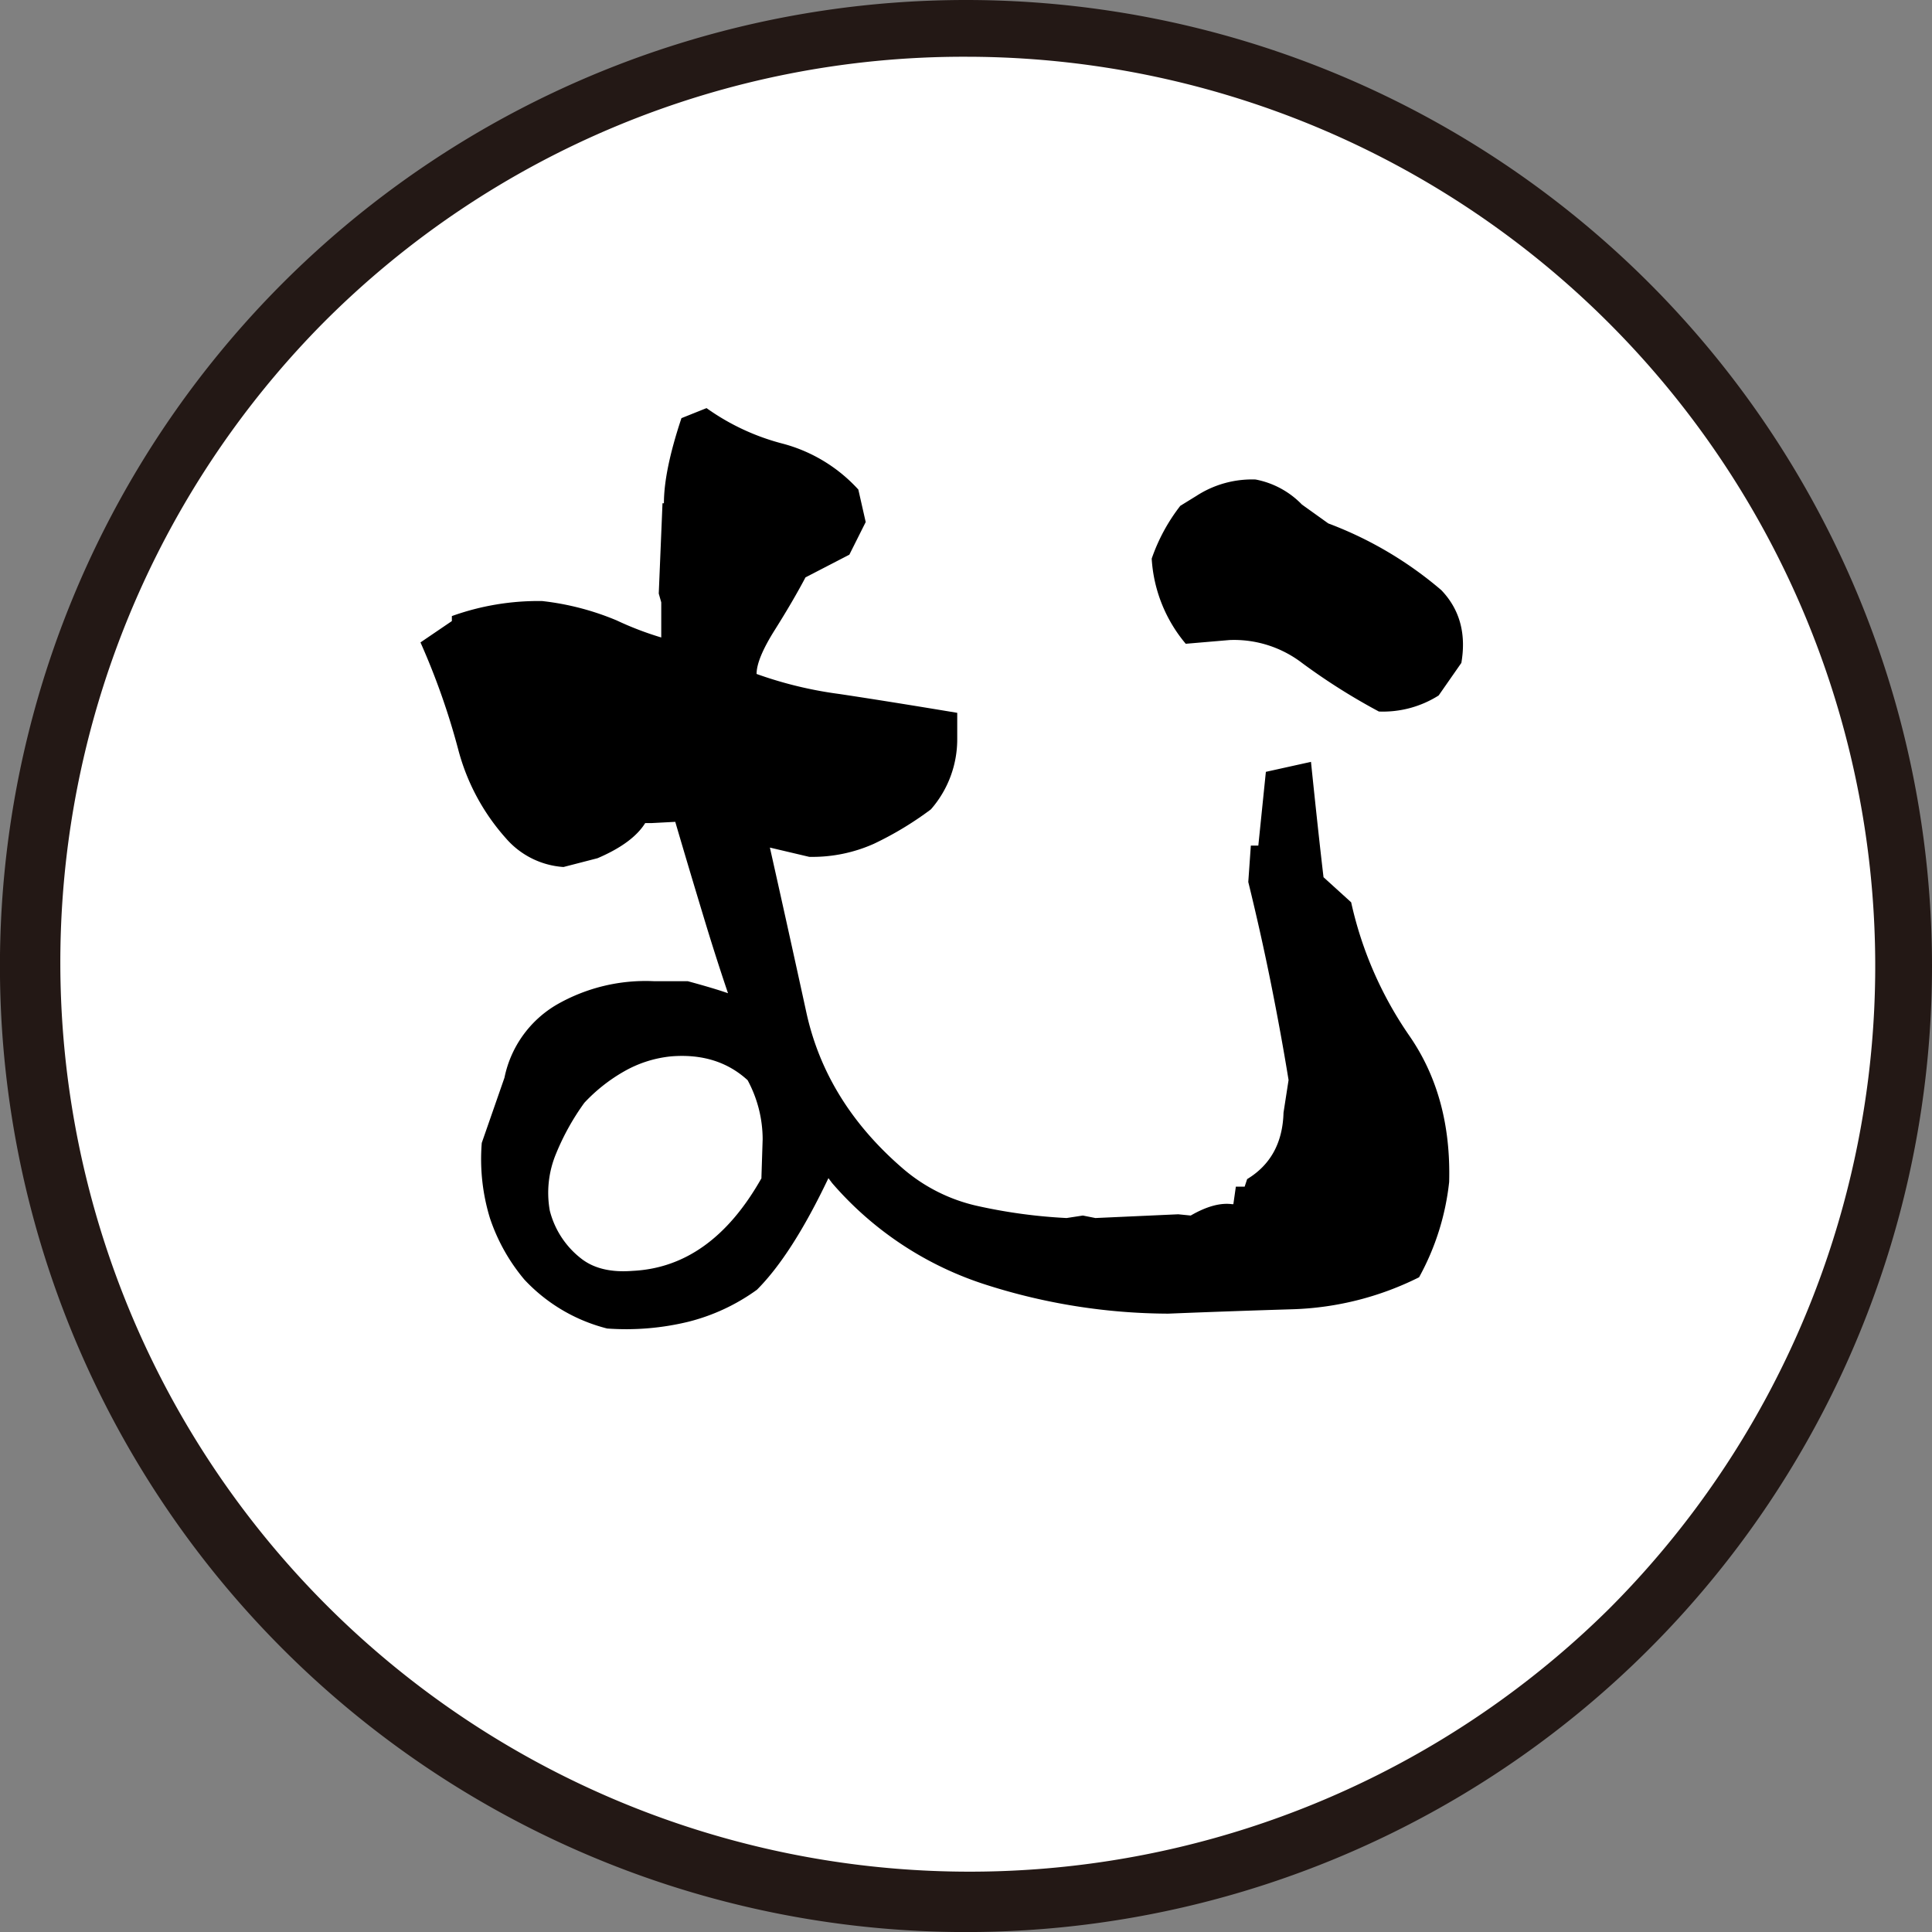 <svg id="レイヤー_2" data-name="レイヤー 2" xmlns="http://www.w3.org/2000/svg" viewBox="0 0 340.47 340.47"><rect x="0" y="0" width="340.47" height="340.47" fill="#808080" stroke="none"/><defs><style>.cls-1{fill:#fff;}.cls-2{fill:#231815;}</style></defs><circle class="cls-1" cx="170.23" cy="170.23" r="165.23" transform="translate(-29.12 305.2) rotate(-79.1)"/><path class="cls-2" d="M170.23,10A160.24,160.24,0,0,1,283.54,283.54,160.24,160.24,0,0,1,56.93,56.93,159.21,159.21,0,0,1,170.23,10m0-10A170.24,170.24,0,1,0,340.47,170.23,170.24,170.24,0,0,0,170.23,0Z"/><path d="M107,234.12a30,30,0,0,1-14.59-8.62,33.06,33.06,0,0,1-6.07-10.83,35.54,35.54,0,0,1-1.44-13.26l4-11.49A19.39,19.39,0,0,1,98.19,177a31.46,31.46,0,0,1,17-4.09h6q8.17,2.22,9.29,3.1v5.3q-3.32-9.28-6.3-19.12T119,144.83l-4.19.22h-1.11q-2.2,3.54-8.4,6.19l-6,1.55a14.72,14.72,0,0,1-10.16-5.08A37.87,37.87,0,0,1,80.73,132a125.5,125.5,0,0,0-6.63-18.79l5.53-3.76v-.88a45.06,45.06,0,0,1,15.91-2.65,47.39,47.39,0,0,1,13.15,3.42,56.37,56.37,0,0,0,7.84,3v-6.19l-.44-1.55.66-15.91H117q0-5.74,3.09-15l4.42-1.77A40.6,40.6,0,0,0,138,78.2a27.57,27.57,0,0,1,13.26,8.07L152.56,92l-2.88,5.75-7.73,4q-2.22,4.2-5.42,9.28t-3.2,7.74a70.42,70.42,0,0,0,14.59,3.53q8.84,1.33,20.77,3.32v4.64a18.75,18.75,0,0,1-4.64,12.37A58.72,58.72,0,0,1,154,148.7,26.56,26.56,0,0,1,142.61,151l-7.51-1.77v-2.43q3.53,15.7,7,31.61t17.13,27.62a30.14,30.14,0,0,0,13.15,6.52,93.52,93.52,0,0,0,15.58,2.1l2.87-.44,2.21.44,14.59-.66,2.21.22c2.79-1.62,5.23-2.28,7.29-2h.22l.44-3.09h1.55l.44-1.33q6.19-3.75,6.41-11.71l.89-5.75q-1.33-8.18-3.1-17t-4-17.9l.45-6.41h1.32l1.33-13,7.95-1.76q1.34,13,2.21,20.33l4.87,4.42a66.51,66.51,0,0,0,10.27,23.54q7.41,10.71,7,25.74a44.61,44.61,0,0,1-5.3,16.8,53.47,53.47,0,0,1-22.1,5.63q-11.26.34-22.1.78a106.38,106.38,0,0,1-31.83-5,59.81,59.81,0,0,1-27.4-18l-.66-.88q-6.42,13.49-12.6,19.67a35.25,35.25,0,0,1-12.05,5.63A46.45,46.45,0,0,1,107,234.12Zm27.18-26.52.22-6.85a22,22,0,0,0-2.65-10.39q-5.3-4.86-13.48-4.2a20.81,20.81,0,0,0-8.29,2.65,29.6,29.6,0,0,0-7,5.53A42.88,42.88,0,0,0,98,203.29a17.88,17.88,0,0,0-1.11,10.06,15.51,15.51,0,0,0,5.75,8.61q3.31,2.44,8.84,2Q125.37,223.29,134.21,207.6ZM243,125.39a110,110,0,0,1-13.48-8.51,19.75,19.75,0,0,0-12.82-4.09l-7.74.66a25.66,25.66,0,0,1-6-15A32.26,32.26,0,0,1,208,89.14l2.87-1.77a18,18,0,0,1,10.39-2.87,15.34,15.34,0,0,1,8.18,4.42l4.64,3.32A66.62,66.62,0,0,1,254,104q4.86,5.08,3.53,12.82l-4,5.74A18.35,18.35,0,0,1,243,125.39Z"/></svg>